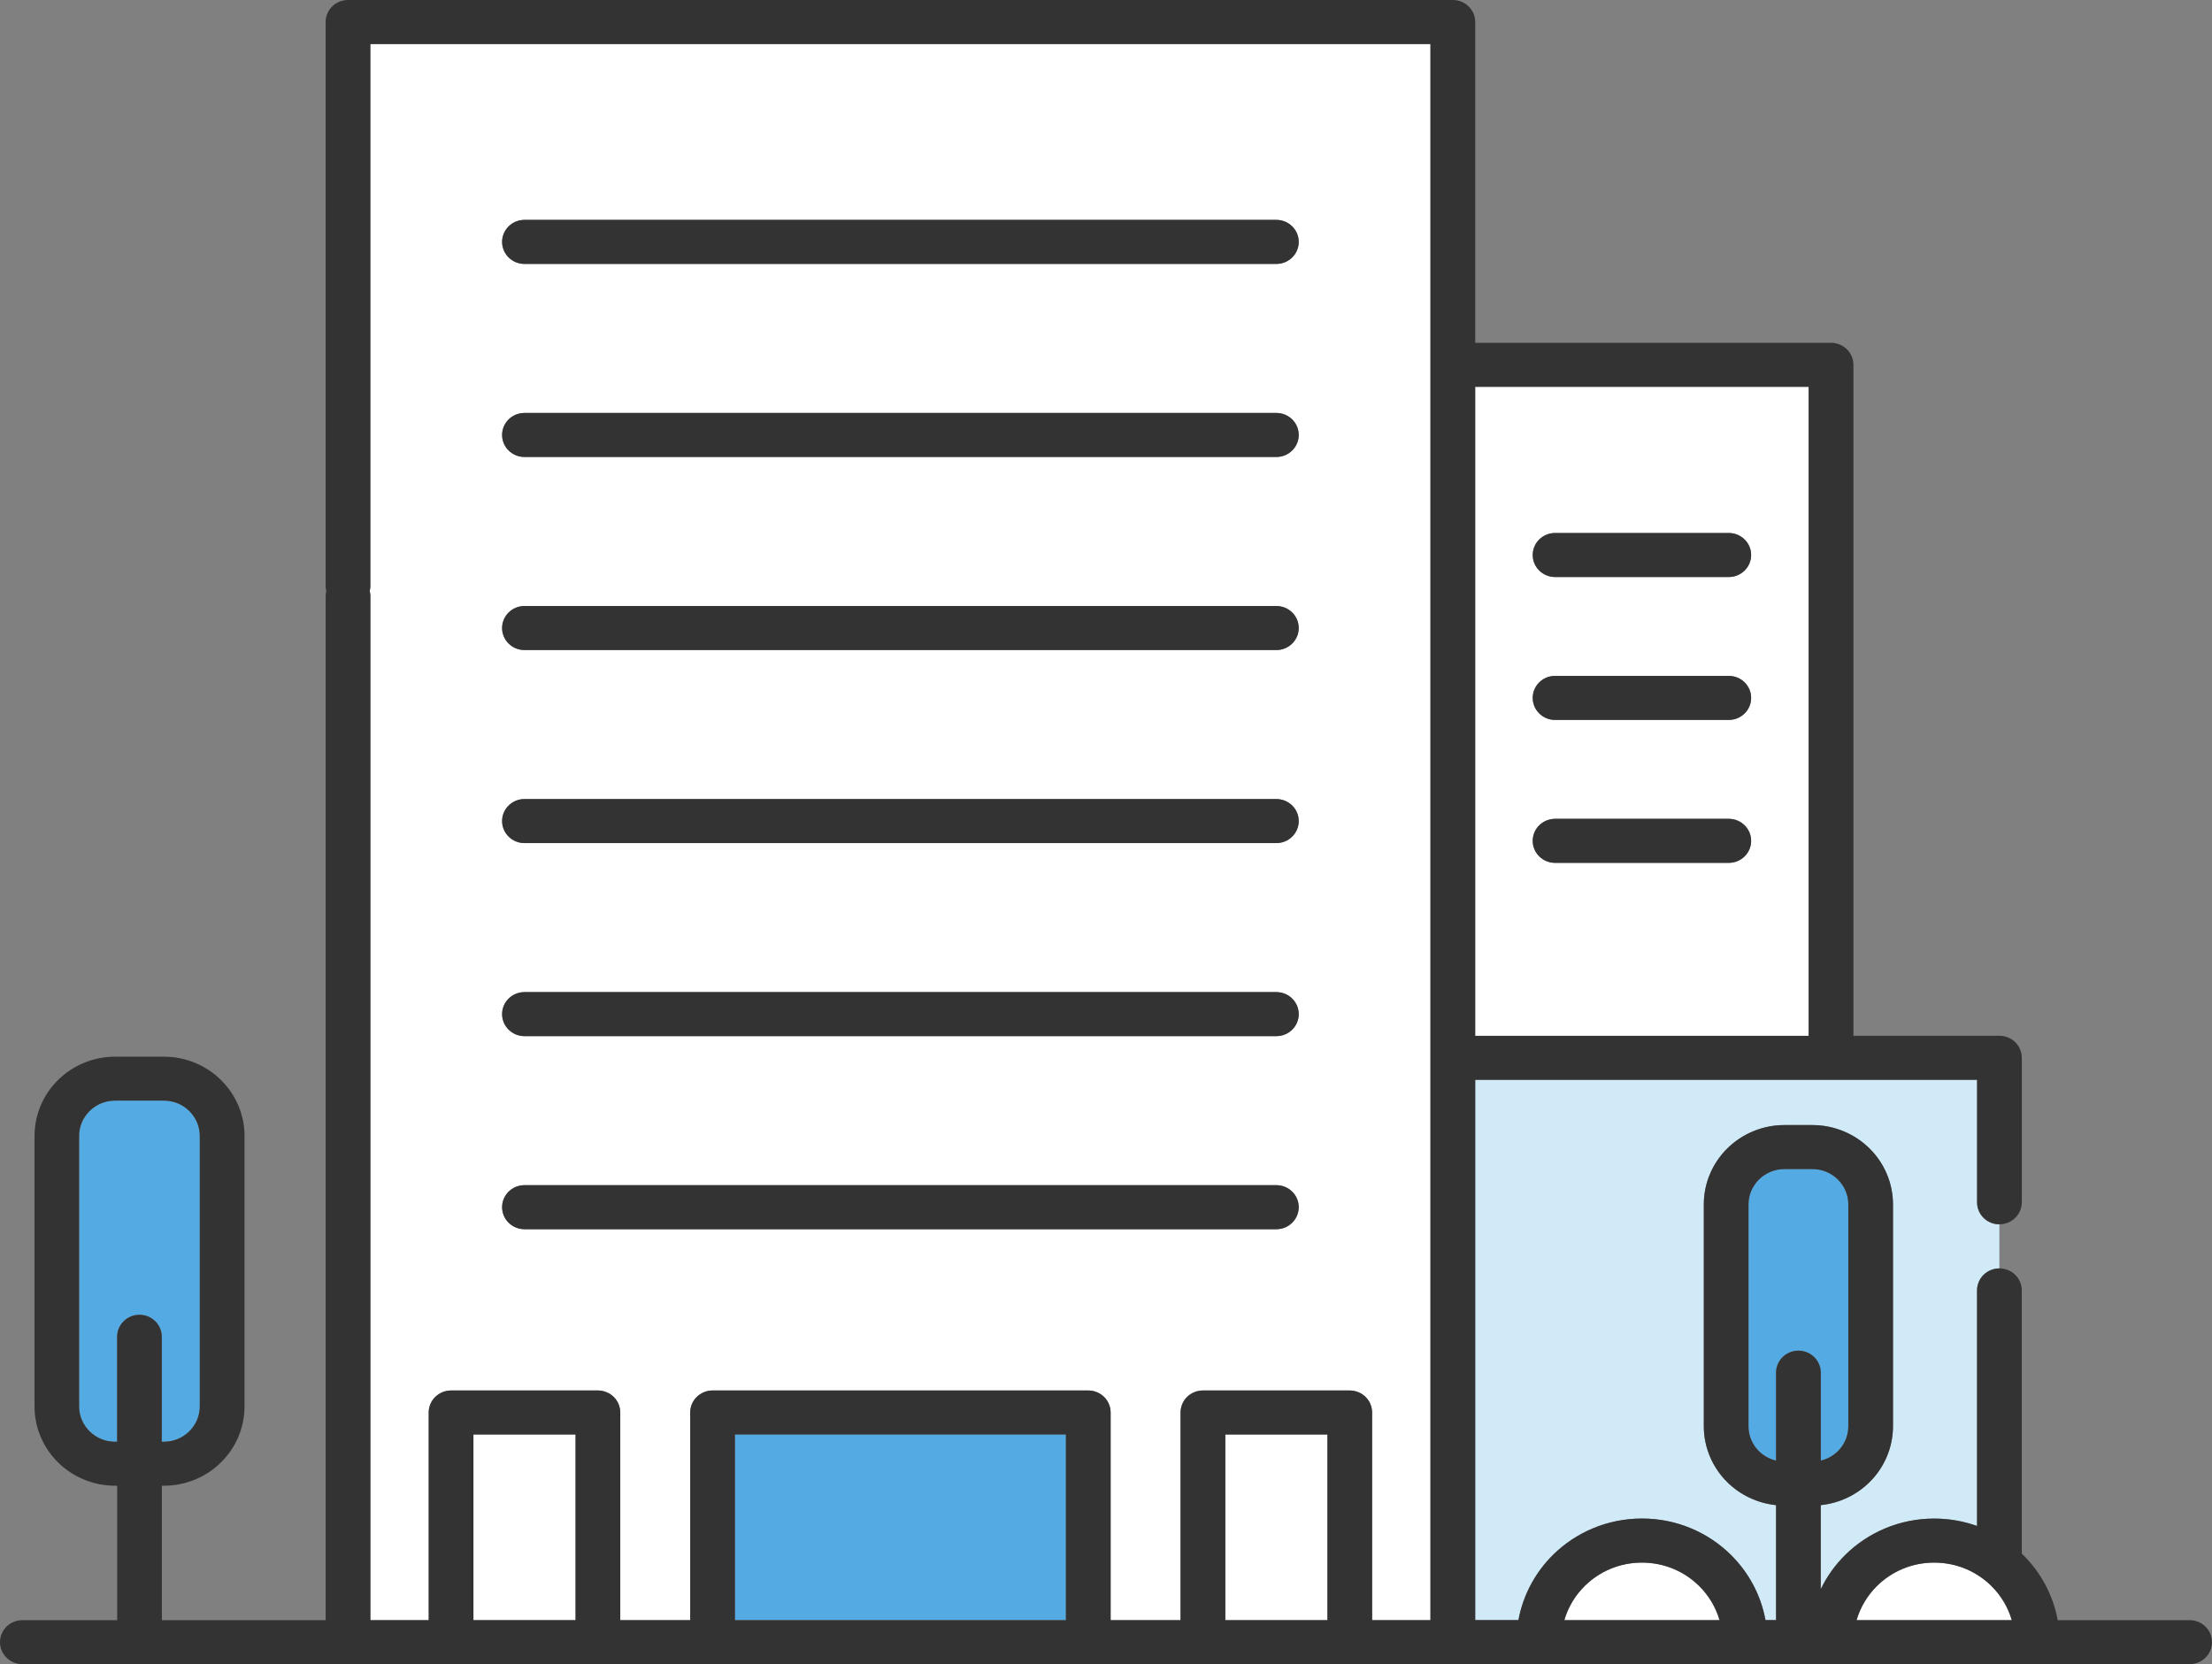 <svg width="101" height="76" viewBox="0 0 101 76" fill="none" xmlns="http://www.w3.org/2000/svg">
    <rect x="0" y="0" width="101" height="76" fill="#808080" stroke="none"/>
    <g clip-path="url(#clip0_4_9955)">
    <path d="M16.91 27.228V73.99H19.573V64.506C19.573 64.242 19.681 63.983 19.872 63.795C20.063 63.607 20.326 63.501 20.594 63.501H27.299C27.567 63.501 27.83 63.609 28.021 63.795C28.212 63.983 28.32 64.242 28.32 64.506V73.99H31.513V64.506C31.513 64.242 31.621 63.983 31.812 63.795C32.003 63.607 32.266 63.501 32.534 63.501H49.689C49.957 63.501 50.22 63.609 50.411 63.795C50.602 63.983 50.71 64.242 50.71 64.506V73.99H53.903V64.506C53.903 64.242 54.011 63.983 54.202 63.795C54.392 63.607 54.655 63.501 54.924 63.501H61.628C61.897 63.501 62.159 63.609 62.35 63.795C62.541 63.983 62.649 64.242 62.649 64.506V73.99H65.313V2.011H16.91V26.753C16.91 27.307 16.452 27.758 15.889 27.758V26.222C16.452 26.222 16.91 26.673 16.91 27.228ZM23.947 10.042H58.279C58.842 10.042 59.3 10.493 59.3 11.048C59.3 11.602 58.842 12.053 58.279 12.053H23.947C23.384 12.053 22.926 11.602 22.926 11.048C22.926 10.493 23.384 10.042 23.947 10.042ZM23.947 18.859H58.279C58.842 18.859 59.3 19.31 59.3 19.864C59.3 20.419 58.842 20.87 58.279 20.87H23.947C23.384 20.87 22.926 20.419 22.926 19.864C22.926 19.31 23.384 18.859 23.947 18.859ZM23.947 27.676H58.279C58.842 27.676 59.3 28.127 59.3 28.681C59.3 29.236 58.842 29.687 58.279 29.687H23.947C23.384 29.687 22.926 29.236 22.926 28.681C22.926 28.127 23.384 27.676 23.947 27.676ZM23.947 36.493H58.279C58.842 36.493 59.3 36.944 59.3 37.498C59.3 38.053 58.842 38.504 58.279 38.504H23.947C23.384 38.504 22.926 38.053 22.926 37.498C22.926 36.944 23.384 36.493 23.947 36.493ZM23.947 45.308H58.279C58.842 45.308 59.3 45.759 59.3 46.314C59.3 46.869 58.842 47.319 58.279 47.319H23.947C23.384 47.319 22.926 46.869 22.926 46.314C22.926 45.759 23.384 45.308 23.947 45.308ZM23.947 54.125H58.279C58.842 54.125 59.3 54.576 59.3 55.131C59.3 55.685 58.842 56.136 58.279 56.136H23.947C23.384 56.136 22.926 55.685 22.926 55.131C22.926 54.576 23.384 54.125 23.947 54.125Z" fill="white"/>
    <path d="M48.669 65.511H33.557V73.99H48.669V65.511Z" fill="#54AAE2"/>
    <path d="M26.278 65.511H21.615V73.99H26.278V65.511Z" fill="white"/>
    <path d="M60.609 65.513H55.947V73.991H60.609V65.513Z" fill="white"/>
    <path d="M23.947 56.136H58.279C58.842 56.136 59.3 55.685 59.3 55.13C59.3 54.575 58.842 54.125 58.279 54.125H23.947C23.384 54.125 22.926 54.575 22.926 55.13C22.926 55.685 23.384 56.136 23.947 56.136Z" fill="#333333"/>
    <path d="M23.947 47.319H58.279C58.842 47.319 59.3 46.868 59.3 46.313C59.3 45.758 58.842 45.308 58.279 45.308H23.947C23.384 45.308 22.926 45.758 22.926 46.313C22.926 46.868 23.384 47.319 23.947 47.319Z" fill="#333333"/>
    <path d="M23.947 38.502H58.279C58.842 38.502 59.3 38.051 59.3 37.496C59.3 36.941 58.842 36.491 58.279 36.491H23.947C23.384 36.491 22.926 36.941 22.926 37.496C22.926 38.051 23.384 38.502 23.947 38.502Z" fill="#333333"/>
    <path d="M23.947 29.686H58.279C58.842 29.686 59.3 29.236 59.3 28.681C59.3 28.126 58.842 27.676 58.279 27.676H23.947C23.384 27.676 22.926 28.126 22.926 28.681C22.926 29.236 23.384 29.686 23.947 29.686Z" fill="#333333"/>
    <path d="M23.947 20.869H58.279C58.842 20.869 59.3 20.419 59.3 19.864C59.3 19.309 58.842 18.859 58.279 18.859H23.947C23.384 18.859 22.926 19.309 22.926 19.864C22.926 20.419 23.384 20.869 23.947 20.869Z" fill="#333333"/>
    <path d="M23.947 12.053H58.279C58.842 12.053 59.3 11.602 59.3 11.047C59.3 10.492 58.842 10.042 58.279 10.042H23.947C23.384 10.042 22.926 10.492 22.926 11.047C22.926 11.602 23.384 12.053 23.947 12.053Z" fill="#333333"/>
    <path d="M82.583 17.666H67.357V47.306H82.583V17.666ZM78.936 39.404H71.005C70.442 39.404 69.984 38.954 69.984 38.399C69.984 37.844 70.442 37.394 71.005 37.394H78.936C79.5 37.394 79.957 37.844 79.957 38.399C79.957 38.954 79.5 39.404 78.936 39.404ZM78.936 32.878H71.005C70.442 32.878 69.984 32.428 69.984 31.873C69.984 31.318 70.442 30.867 71.005 30.867H78.936C79.5 30.867 79.957 31.318 79.957 31.873C79.957 32.428 79.5 32.878 78.936 32.878ZM78.936 26.352H71.005C70.442 26.352 69.984 25.901 69.984 25.346C69.984 24.792 70.442 24.341 71.005 24.341H78.936C79.5 24.341 79.957 24.792 79.957 25.346C79.957 25.901 79.5 26.352 78.936 26.352Z" fill="white"/>
    <path d="M78.936 37.395H71.005C70.442 37.395 69.984 37.846 69.984 38.401C69.984 38.956 70.442 39.406 71.005 39.406H78.936C79.5 39.406 79.957 38.956 79.957 38.401C79.957 37.846 79.5 37.395 78.936 37.395Z" fill="#333333"/>
    <path d="M78.936 30.867H71.005C70.442 30.867 69.984 31.317 69.984 31.872C69.984 32.427 70.442 32.878 71.005 32.878H78.936C79.5 32.878 79.957 32.427 79.957 31.872C79.957 31.317 79.5 30.867 78.936 30.867Z" fill="#333333"/>
    <path d="M78.936 24.341H71.005C70.442 24.341 69.984 24.791 69.984 25.346C69.984 25.901 70.442 26.351 71.005 26.351H78.936C79.5 26.351 79.957 25.901 79.957 25.346C79.957 24.791 79.5 24.341 78.936 24.341Z" fill="#333333"/>
    <path d="M90.273 54.911V49.317H67.357V73.99H69.331C69.541 72.835 70.11 71.798 70.917 71.004C71.951 69.984 73.391 69.35 74.971 69.351C76.55 69.351 77.991 69.984 79.025 71.004C79.831 71.798 80.399 72.834 80.611 73.99H81.094V68.74C80.231 68.651 79.451 68.268 78.873 67.697C78.209 67.045 77.795 66.132 77.795 65.133V55.008C77.795 54.01 78.209 53.097 78.873 52.444C79.536 51.79 80.463 51.382 81.477 51.382H82.751C83.764 51.382 84.692 51.79 85.355 52.444C86.019 53.097 86.433 54.01 86.433 55.008V65.133C86.433 66.132 86.019 67.045 85.355 67.697C84.776 68.268 83.997 68.651 83.134 68.74V72.58C83.417 71.991 83.8 71.458 84.261 71.006C85.295 69.986 86.736 69.351 88.315 69.353C89.001 69.353 89.66 69.472 90.271 69.692V58.934C90.271 58.379 90.728 57.928 91.292 57.928V55.918C90.728 55.918 90.271 55.467 90.271 54.912L90.273 54.911Z" fill="#D1EAF8"/>
    <path d="M7.389 65.841H7.481C7.938 65.841 8.341 65.662 8.642 65.368C8.941 65.072 9.123 64.674 9.123 64.224V51.881C9.123 51.43 8.941 51.033 8.642 50.737C8.341 50.443 7.938 50.264 7.481 50.264H5.257C4.799 50.264 4.396 50.443 4.095 50.737C3.796 51.033 3.614 51.43 3.614 51.881V64.224C3.614 64.674 3.796 65.072 4.095 65.368C4.396 65.662 4.799 65.841 5.257 65.841H5.348V61.049C5.348 60.494 5.806 60.043 6.37 60.043C6.933 60.043 7.391 60.494 7.391 61.049V65.841H7.389Z" fill="#54AAE2"/>
    <path d="M83.136 66.702C83.435 66.631 83.7 66.483 83.912 66.275C84.211 65.979 84.393 65.582 84.393 65.132V55.006C84.393 54.556 84.211 54.159 83.912 53.862C83.611 53.568 83.208 53.389 82.751 53.389H81.477C81.02 53.389 80.617 53.568 80.316 53.862C80.017 54.159 79.835 54.556 79.835 55.006V65.132C79.835 65.582 80.017 65.979 80.316 66.275C80.528 66.483 80.793 66.631 81.092 66.702V62.687C81.092 62.132 81.549 61.681 82.113 61.681C82.677 61.681 83.134 62.132 83.134 62.687V66.702H83.136Z" fill="#54AAE2"/>
    <path d="M74.971 71.362C73.948 71.362 73.033 71.766 72.361 72.426C71.926 72.856 71.601 73.392 71.427 73.989H78.515C78.34 73.392 78.016 72.856 77.58 72.426C76.909 71.766 75.994 71.362 74.971 71.362Z" fill="white"/>
    <path d="M88.315 71.362C87.292 71.362 86.377 71.766 85.706 72.426C85.27 72.856 84.946 73.392 84.771 73.989H91.859C91.684 73.392 91.36 72.856 90.924 72.426C90.253 71.766 89.338 71.362 88.315 71.362Z" fill="white"/>
    <path d="M101 74.995C101 74.44 100.543 73.99 99.979 73.99H93.955C93.744 72.835 93.175 71.798 92.369 71.004C92.351 70.986 92.333 70.97 92.315 70.952V58.93C92.315 58.375 91.857 57.925 91.293 57.925C90.73 57.925 90.272 58.375 90.272 58.93V69.688C89.662 69.47 89.001 69.35 88.317 69.35C86.737 69.35 85.297 69.983 84.263 71.002C83.802 71.456 83.418 71.988 83.136 72.576V68.736C83.998 68.647 84.778 68.264 85.356 67.694C86.021 67.041 86.435 66.128 86.435 65.13V55.005C86.435 54.006 86.021 53.093 85.356 52.441C84.693 51.787 83.766 51.379 82.752 51.379H81.479C80.465 51.379 79.538 51.787 78.875 52.441C78.21 53.093 77.796 54.006 77.796 55.005V65.13C77.796 66.128 78.21 67.041 78.875 67.694C79.453 68.264 80.233 68.647 81.095 68.736V73.986H80.613C80.402 72.832 79.833 71.794 79.026 71C77.993 69.981 76.552 69.346 74.972 69.348C73.393 69.348 71.953 69.981 70.919 71C70.112 71.794 69.545 72.83 69.332 73.986H67.359V49.313H90.274V54.907C90.274 55.462 90.732 55.912 91.295 55.912C91.859 55.912 92.316 55.462 92.316 54.907V48.308C92.316 48.044 92.208 47.785 92.017 47.597C91.826 47.409 91.564 47.303 91.295 47.303H84.627V16.661C84.627 16.396 84.519 16.137 84.328 15.95C84.137 15.762 83.874 15.655 83.606 15.655H67.359V1.005C67.359 0.741 67.251 0.482 67.06 0.294C66.869 0.106 66.606 0 66.338 0H15.889C15.62 0 15.357 0.106 15.167 0.294C14.976 0.482 14.868 0.741 14.868 1.005V26.752C14.868 27.307 15.325 27.758 15.889 27.758C16.453 27.758 16.91 27.307 16.91 26.752V2.011H65.315V73.99H62.651V64.506C62.651 64.242 62.543 63.983 62.352 63.795C62.161 63.607 61.898 63.501 61.63 63.501H54.926C54.657 63.501 54.394 63.609 54.203 63.795C54.013 63.983 53.904 64.242 53.904 64.506V73.99H50.712V64.506C50.712 64.242 50.603 63.983 50.413 63.795C50.222 63.607 49.959 63.501 49.691 63.501H32.536C32.267 63.501 32.005 63.609 31.814 63.795C31.623 63.981 31.515 64.242 31.515 64.506V73.99H28.322V64.506C28.322 64.242 28.214 63.983 28.023 63.795C27.832 63.607 27.569 63.501 27.301 63.501H20.596C20.328 63.501 20.065 63.609 19.874 63.795C19.683 63.981 19.575 64.242 19.575 64.506V73.99H16.912V27.227C16.912 26.672 16.454 26.222 15.891 26.222C15.327 26.222 14.87 26.672 14.87 27.227V73.99H7.391V67.851H7.482C8.496 67.851 9.424 67.444 10.086 66.789C10.751 66.137 11.165 65.224 11.165 64.226V51.882C11.165 50.884 10.751 49.971 10.086 49.319C9.424 48.664 8.496 48.257 7.482 48.257H5.258C4.245 48.257 3.317 48.664 2.654 49.319C1.99 49.971 1.576 50.884 1.576 51.882V64.226C1.576 65.224 1.99 66.137 2.654 66.789C3.317 67.444 4.245 67.851 5.258 67.851H5.35V73.99H1.021C0.457 73.99 0 74.44 0 74.995C0 75.55 0.457 76 1.021 76H99.979C100.543 76 101 75.55 101 74.995ZM6.368 60.043C5.804 60.043 5.347 60.494 5.347 61.049V65.841H5.255C4.797 65.841 4.394 65.662 4.093 65.368C3.794 65.071 3.612 64.674 3.612 64.224V51.881C3.612 51.43 3.794 51.033 4.093 50.737C4.394 50.443 4.797 50.264 5.255 50.264H7.479C7.936 50.264 8.34 50.443 8.64 50.737C8.939 51.033 9.121 51.43 9.121 51.881V64.224C9.121 64.674 8.939 65.071 8.64 65.368C8.34 65.662 7.936 65.841 7.479 65.841H7.387V61.049C7.387 60.494 6.93 60.043 6.366 60.043H6.368ZM26.28 73.99H21.617V65.511H26.28V73.99ZM48.669 73.99H33.557V65.511H48.669V73.99ZM60.611 73.99H55.948V65.511H60.611V73.99ZM67.357 17.666H82.583V47.306H67.357V17.666ZM71.427 73.99C71.601 73.392 71.925 72.856 72.361 72.426C73.033 71.766 73.948 71.362 74.971 71.362C75.994 71.362 76.908 71.766 77.58 72.426C78.016 72.856 78.34 73.392 78.515 73.99H71.427ZM82.115 61.683C81.551 61.683 81.094 62.134 81.094 62.689V66.704C80.795 66.633 80.53 66.484 80.317 66.277C80.018 65.981 79.837 65.584 79.837 65.133V55.008C79.837 54.558 80.018 54.161 80.317 53.864C80.618 53.57 81.022 53.391 81.479 53.391H82.752C83.21 53.391 83.613 53.57 83.914 53.864C84.213 54.161 84.394 54.558 84.394 55.008V65.133C84.394 65.584 84.213 65.981 83.914 66.277C83.701 66.484 83.436 66.633 83.138 66.704V62.689C83.138 62.134 82.68 61.683 82.116 61.683H82.115ZM84.771 73.99C84.945 73.392 85.27 72.856 85.706 72.426C86.377 71.766 87.292 71.362 88.315 71.362C89.338 71.362 90.253 71.766 90.924 72.426C91.36 72.856 91.684 73.392 91.859 73.99H84.771Z" fill="#333333"/>
    </g>
    <defs>
    <clipPath id="clip0_4_9955">
    <rect width="101" height="76" fill="white"/>
    </clipPath>
    </defs>
    </svg>
    